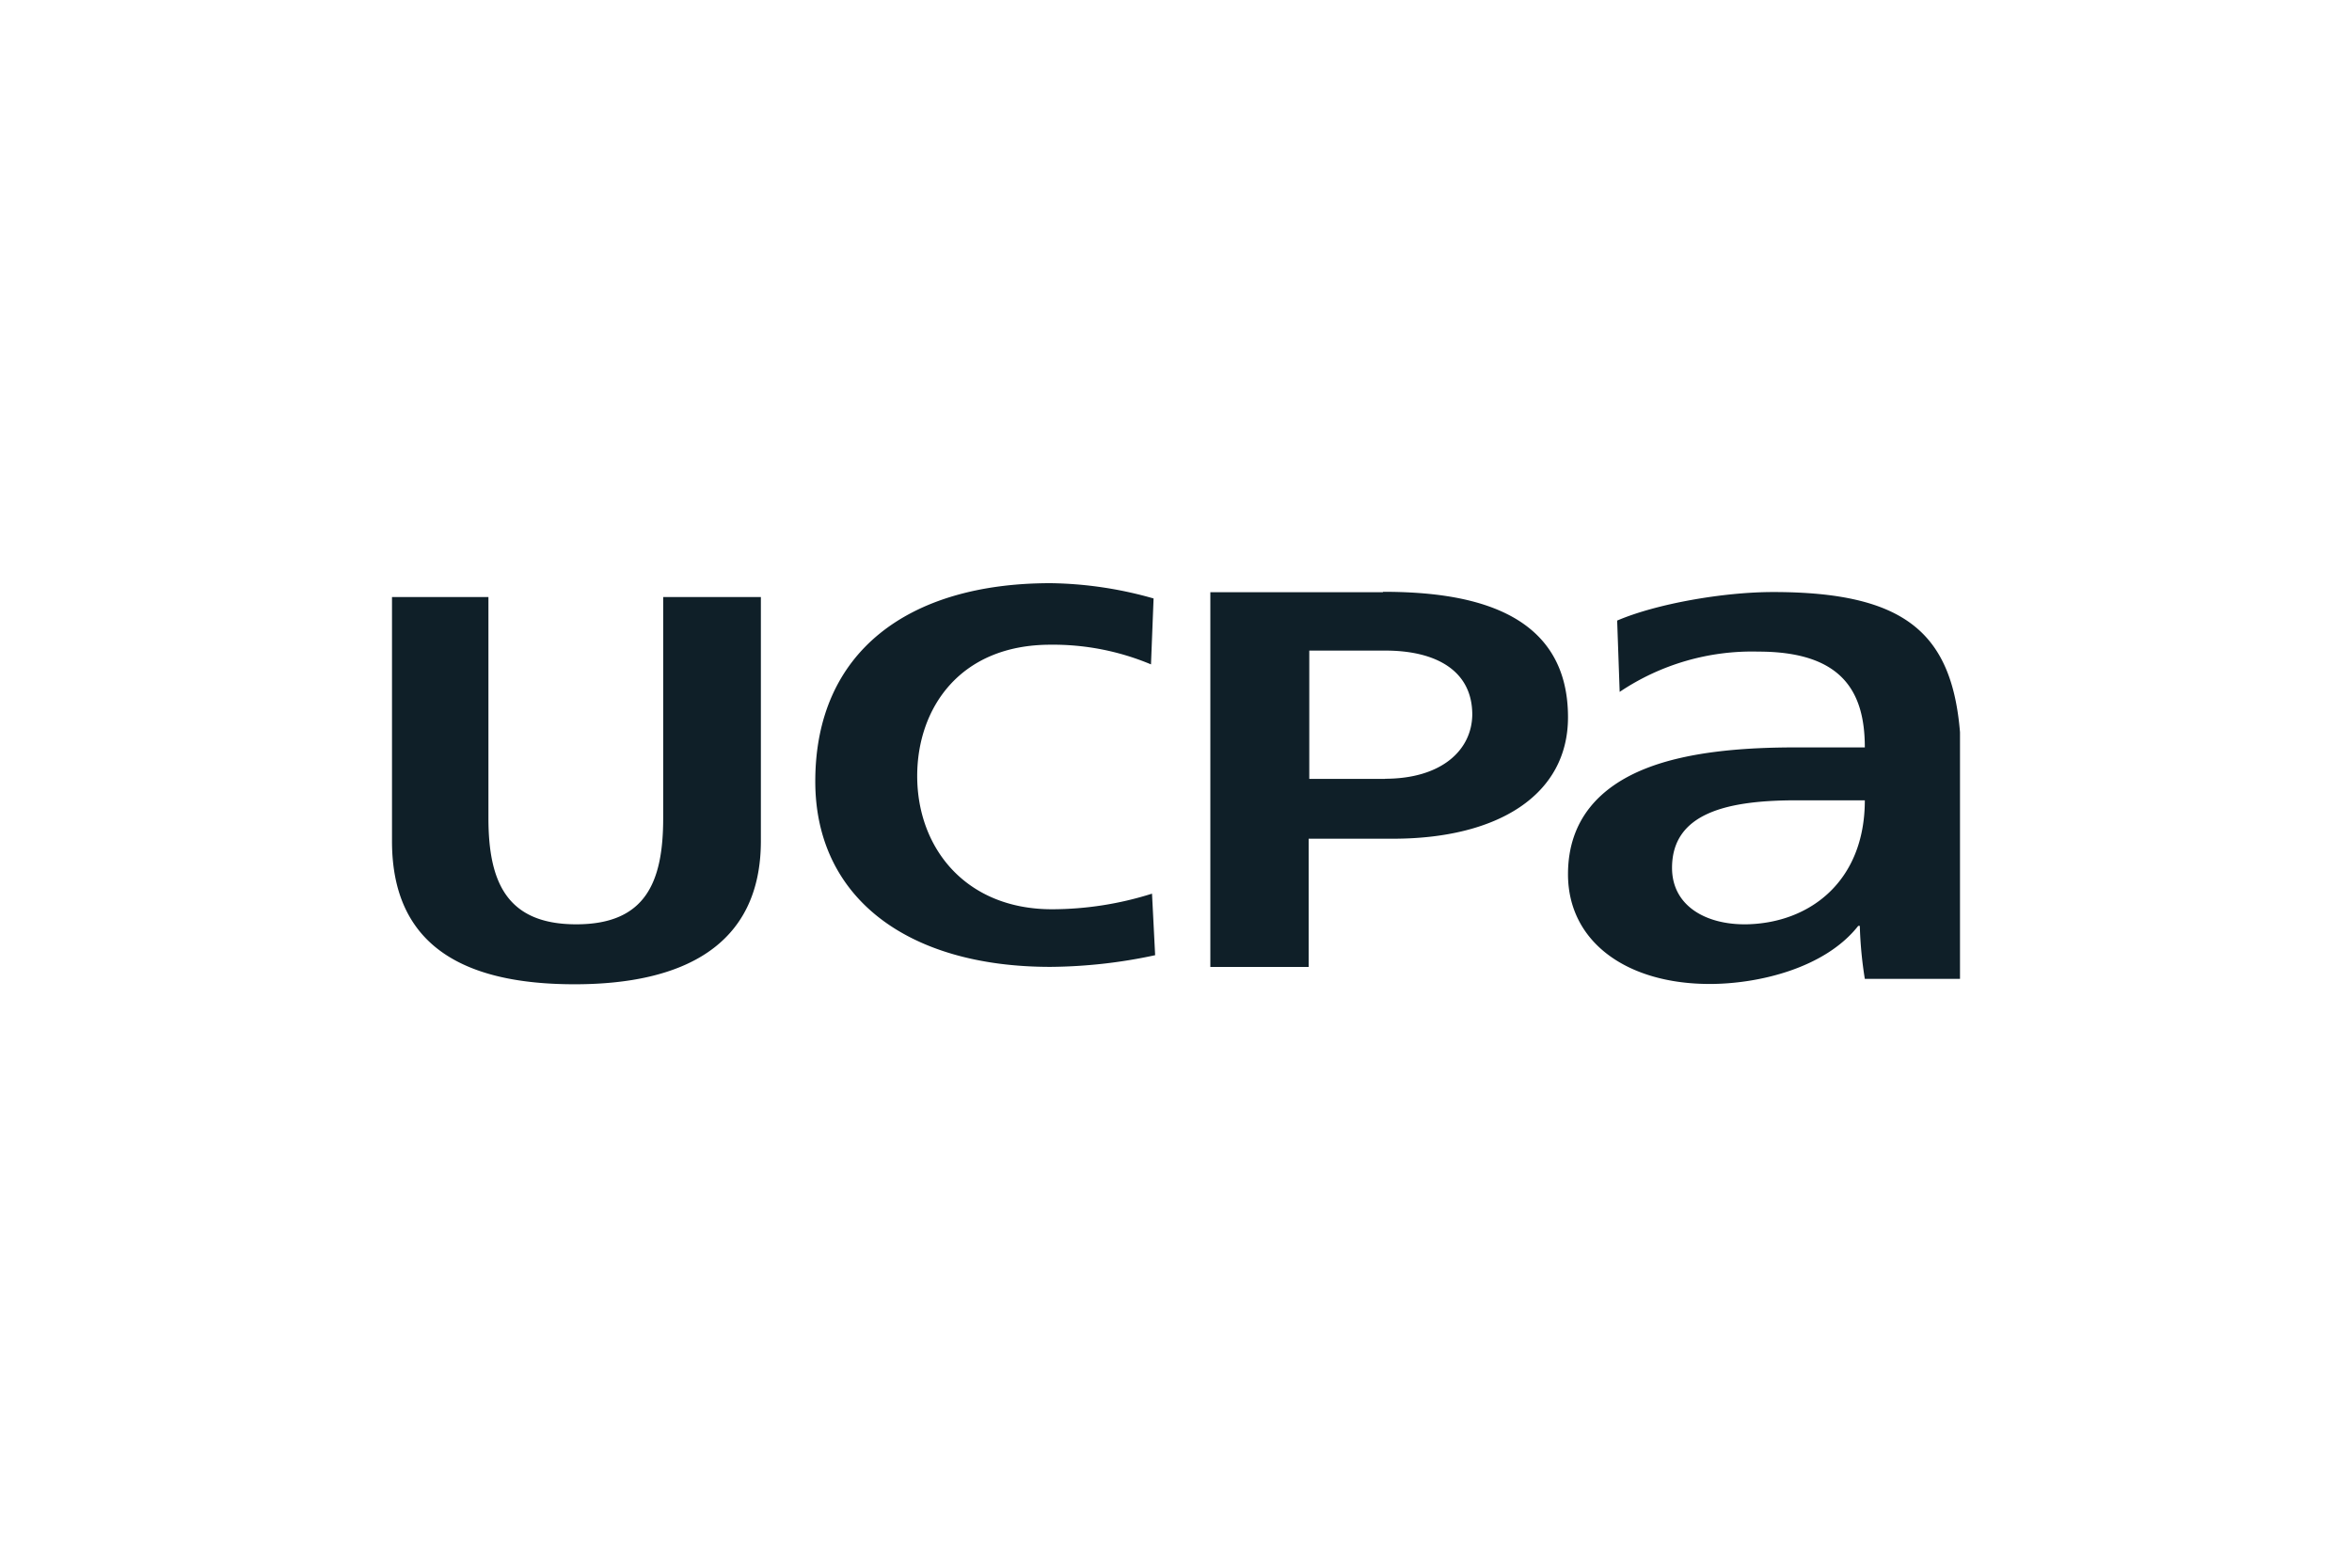 <svg xmlns="http://www.w3.org/2000/svg" viewBox="0 0 300 200">
  <path d="M84.59,76.17v28.2c0,8.21-2.27,13.55-11.09,13.55s-11.2-5.34-11.2-13.55V76.17H50v31.15c0,13.39,9.22,18.25,23.3,18.25,13.67,0,23.75-4.82,23.75-18.29l0-31.11Zm141.58-.64c-6.35,0-14.88,1.49-19.9,3.64l.32,9.1a30.24,30.24,0,0,1,17.68-5.14c10.6,0,13.59,5,13.59,12.22h-8.69c-6.23,0-13.6.44-19.3,2.71S200,104.49,200,111.53c0,8.62,7.48,14,18.08,14,6.19,0,14.69-2,18.94-7.41h.2a51.27,51.27,0,0,0,.64,6.76H250l0-31.47c-1.05-12.63-7-17.88-23.83-17.88Zm-3.39,42.39c-5.18.08-9.51-2.35-9.51-7.2,0-7.08,7.2-8.62,15.9-8.62h8.69c0,10.32-7,15.66-15.08,15.82ZM134.18,116c-11,0-17.19-7.81-17.19-17,0-8.58,5.38-16.75,17-16.75a32.24,32.24,0,0,1,12.82,2.51l.33-8.41a49.83,49.83,0,0,0-13.15-1.95c-18.12,0-30,8.74-30,25.29,0,14.72,11.61,23.66,30,23.66a65.22,65.22,0,0,0,13.35-1.49l-.4-7.85A42.49,42.49,0,0,1,134.18,116Zm42.2-40.45h-22v47.81h12.54V107h10.76C191,107,200,101.46,200,91.5c0-13.83-13-16-23.58-16Zm.28,23.82H167V83h9.71c6.39,0,11.08,2.51,11.08,8.17C187.74,95.71,183.86,99.35,176.66,99.35Z" style="fill: #0f1f28"/>
</svg>
